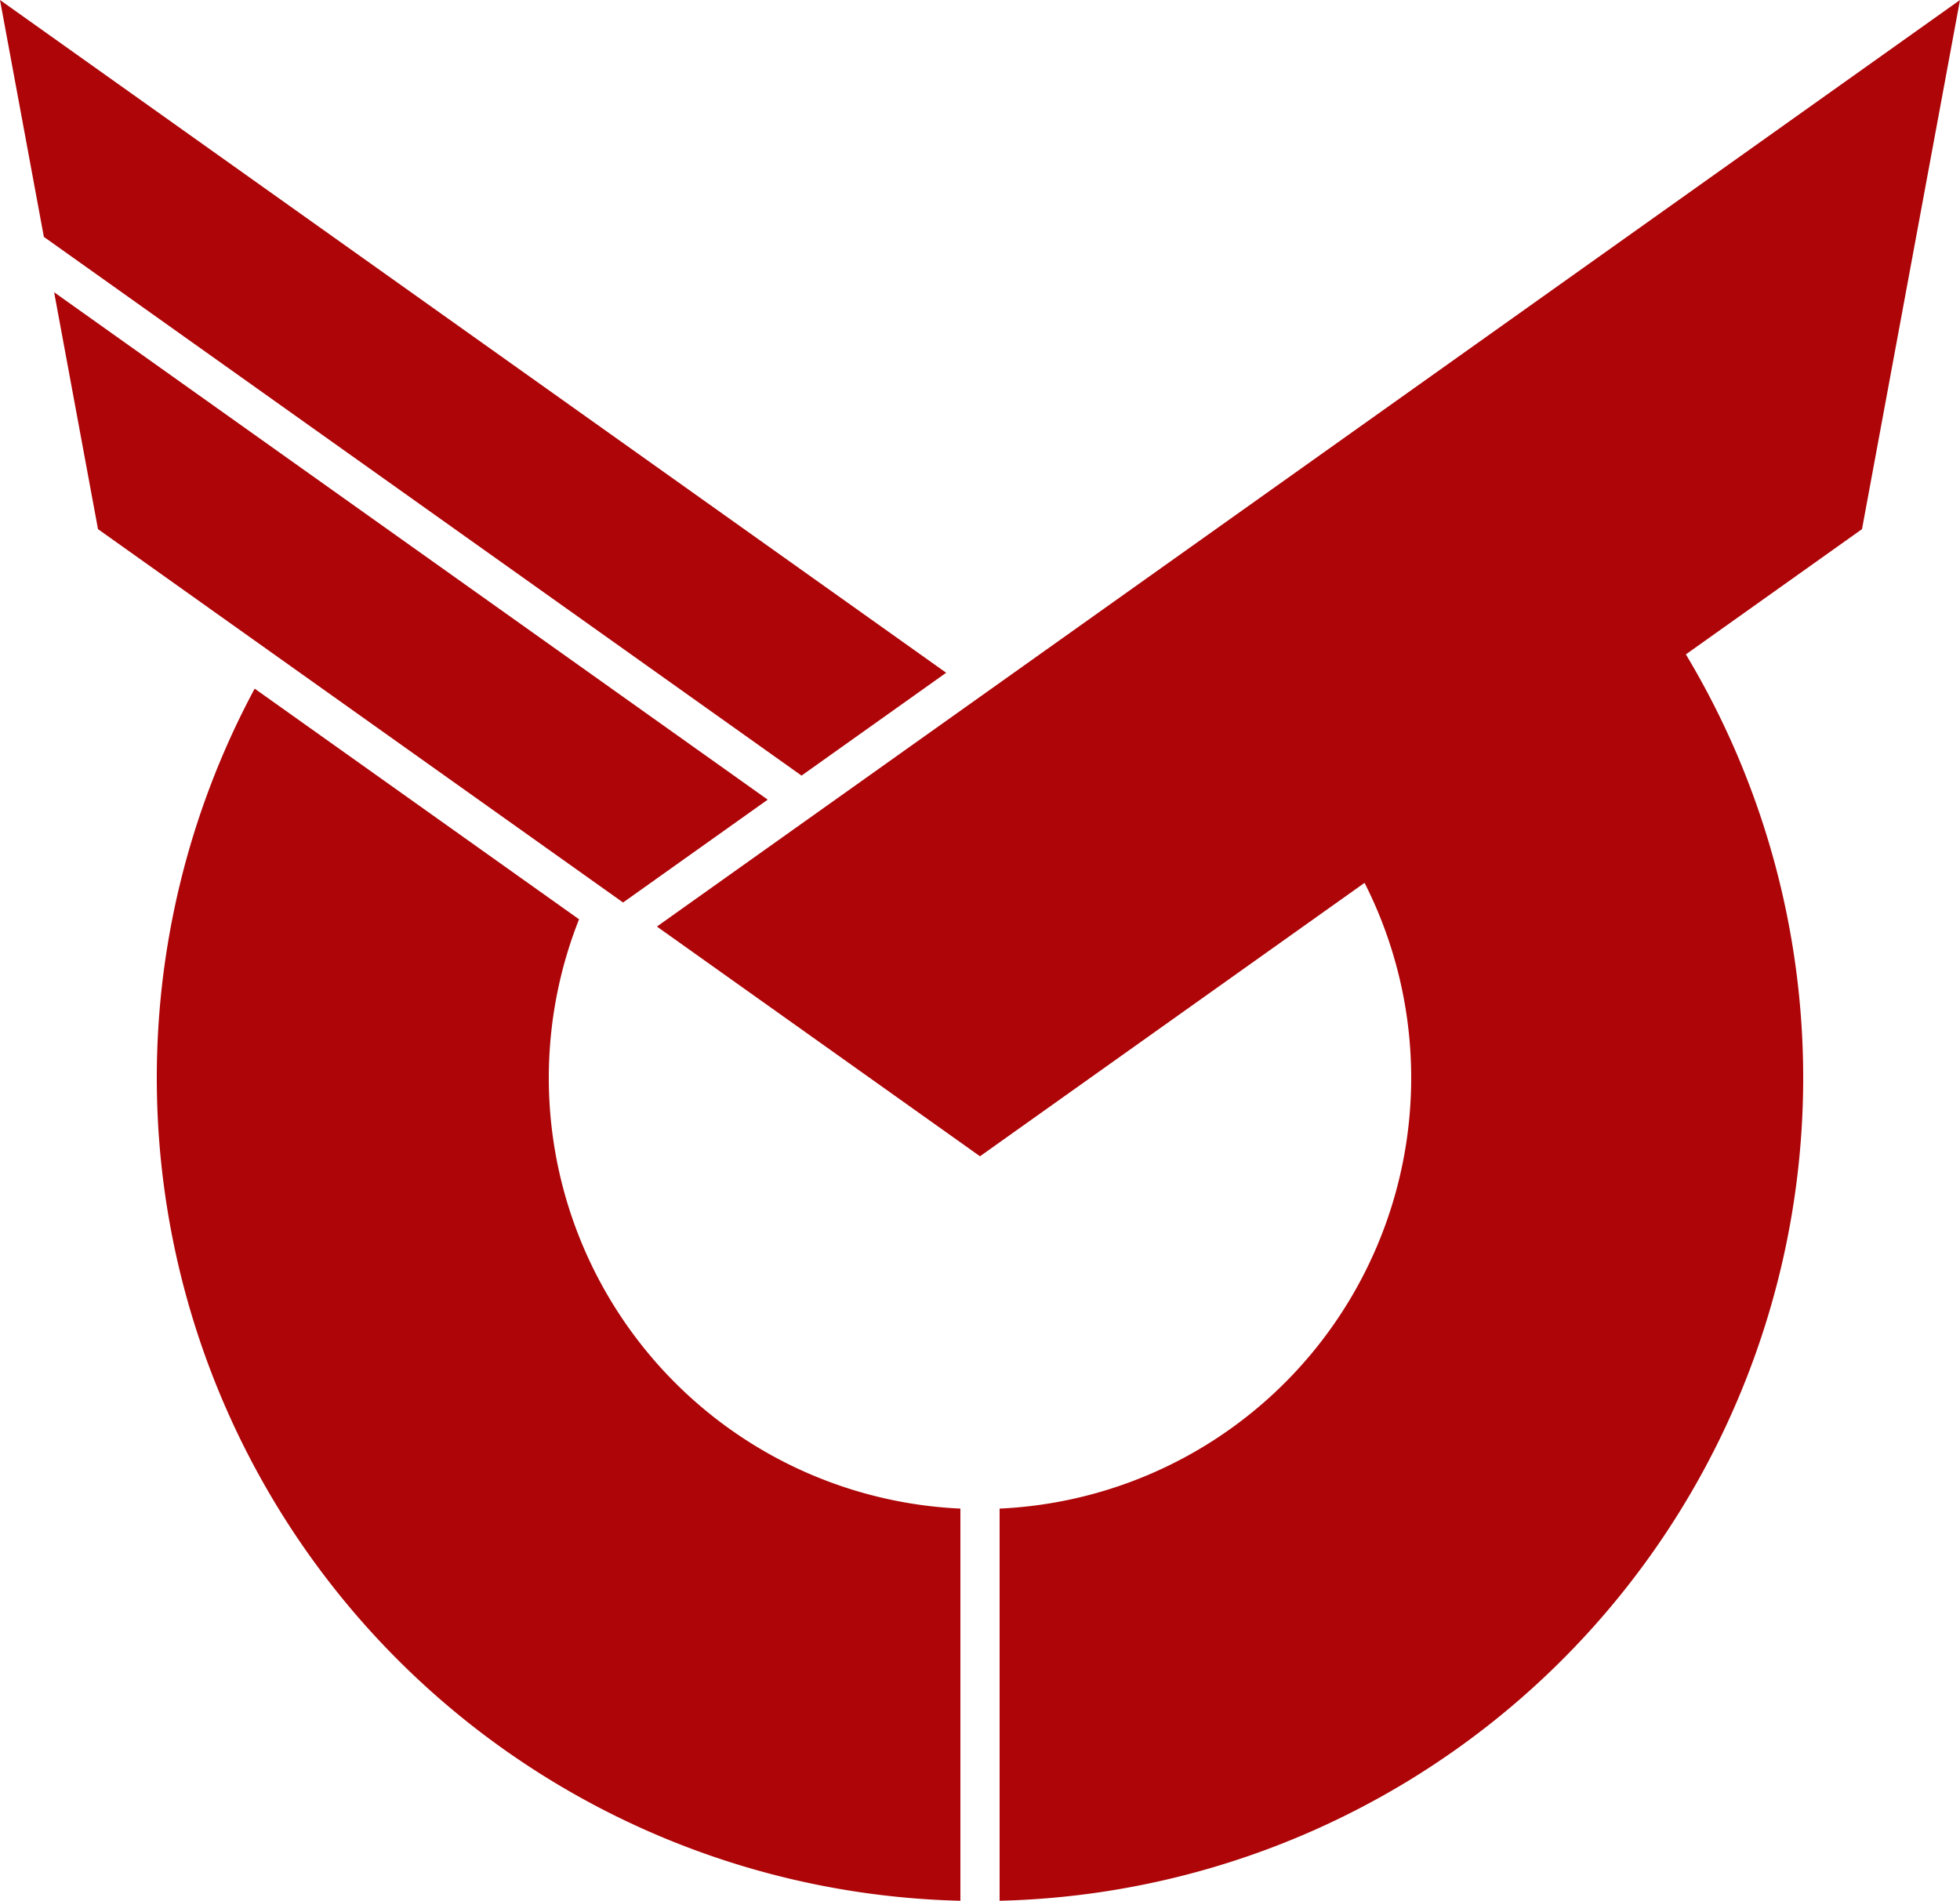 <svg xmlns="http://www.w3.org/2000/svg" width="300" height="291" viewBox="-50 -55 100 97">
<path d="M-50-55L-1.726-20.672 -9.105-15.424-47.762-42.913zm5 27L-47.238-40.087-10.831-14.197-18.21-8.949zM-37.007-19.862A42 42 0 0 0-1 41.988V21.977A22 22 0 0 1-20.457-8.093zM50-55 45-28 36.014-21.61A42 42 0 0 1 1 41.988V21.977A22 22 0 0 0 19.62-9.952L0 4-16.484-7.722z" fill="#ad0508"/>
</svg>